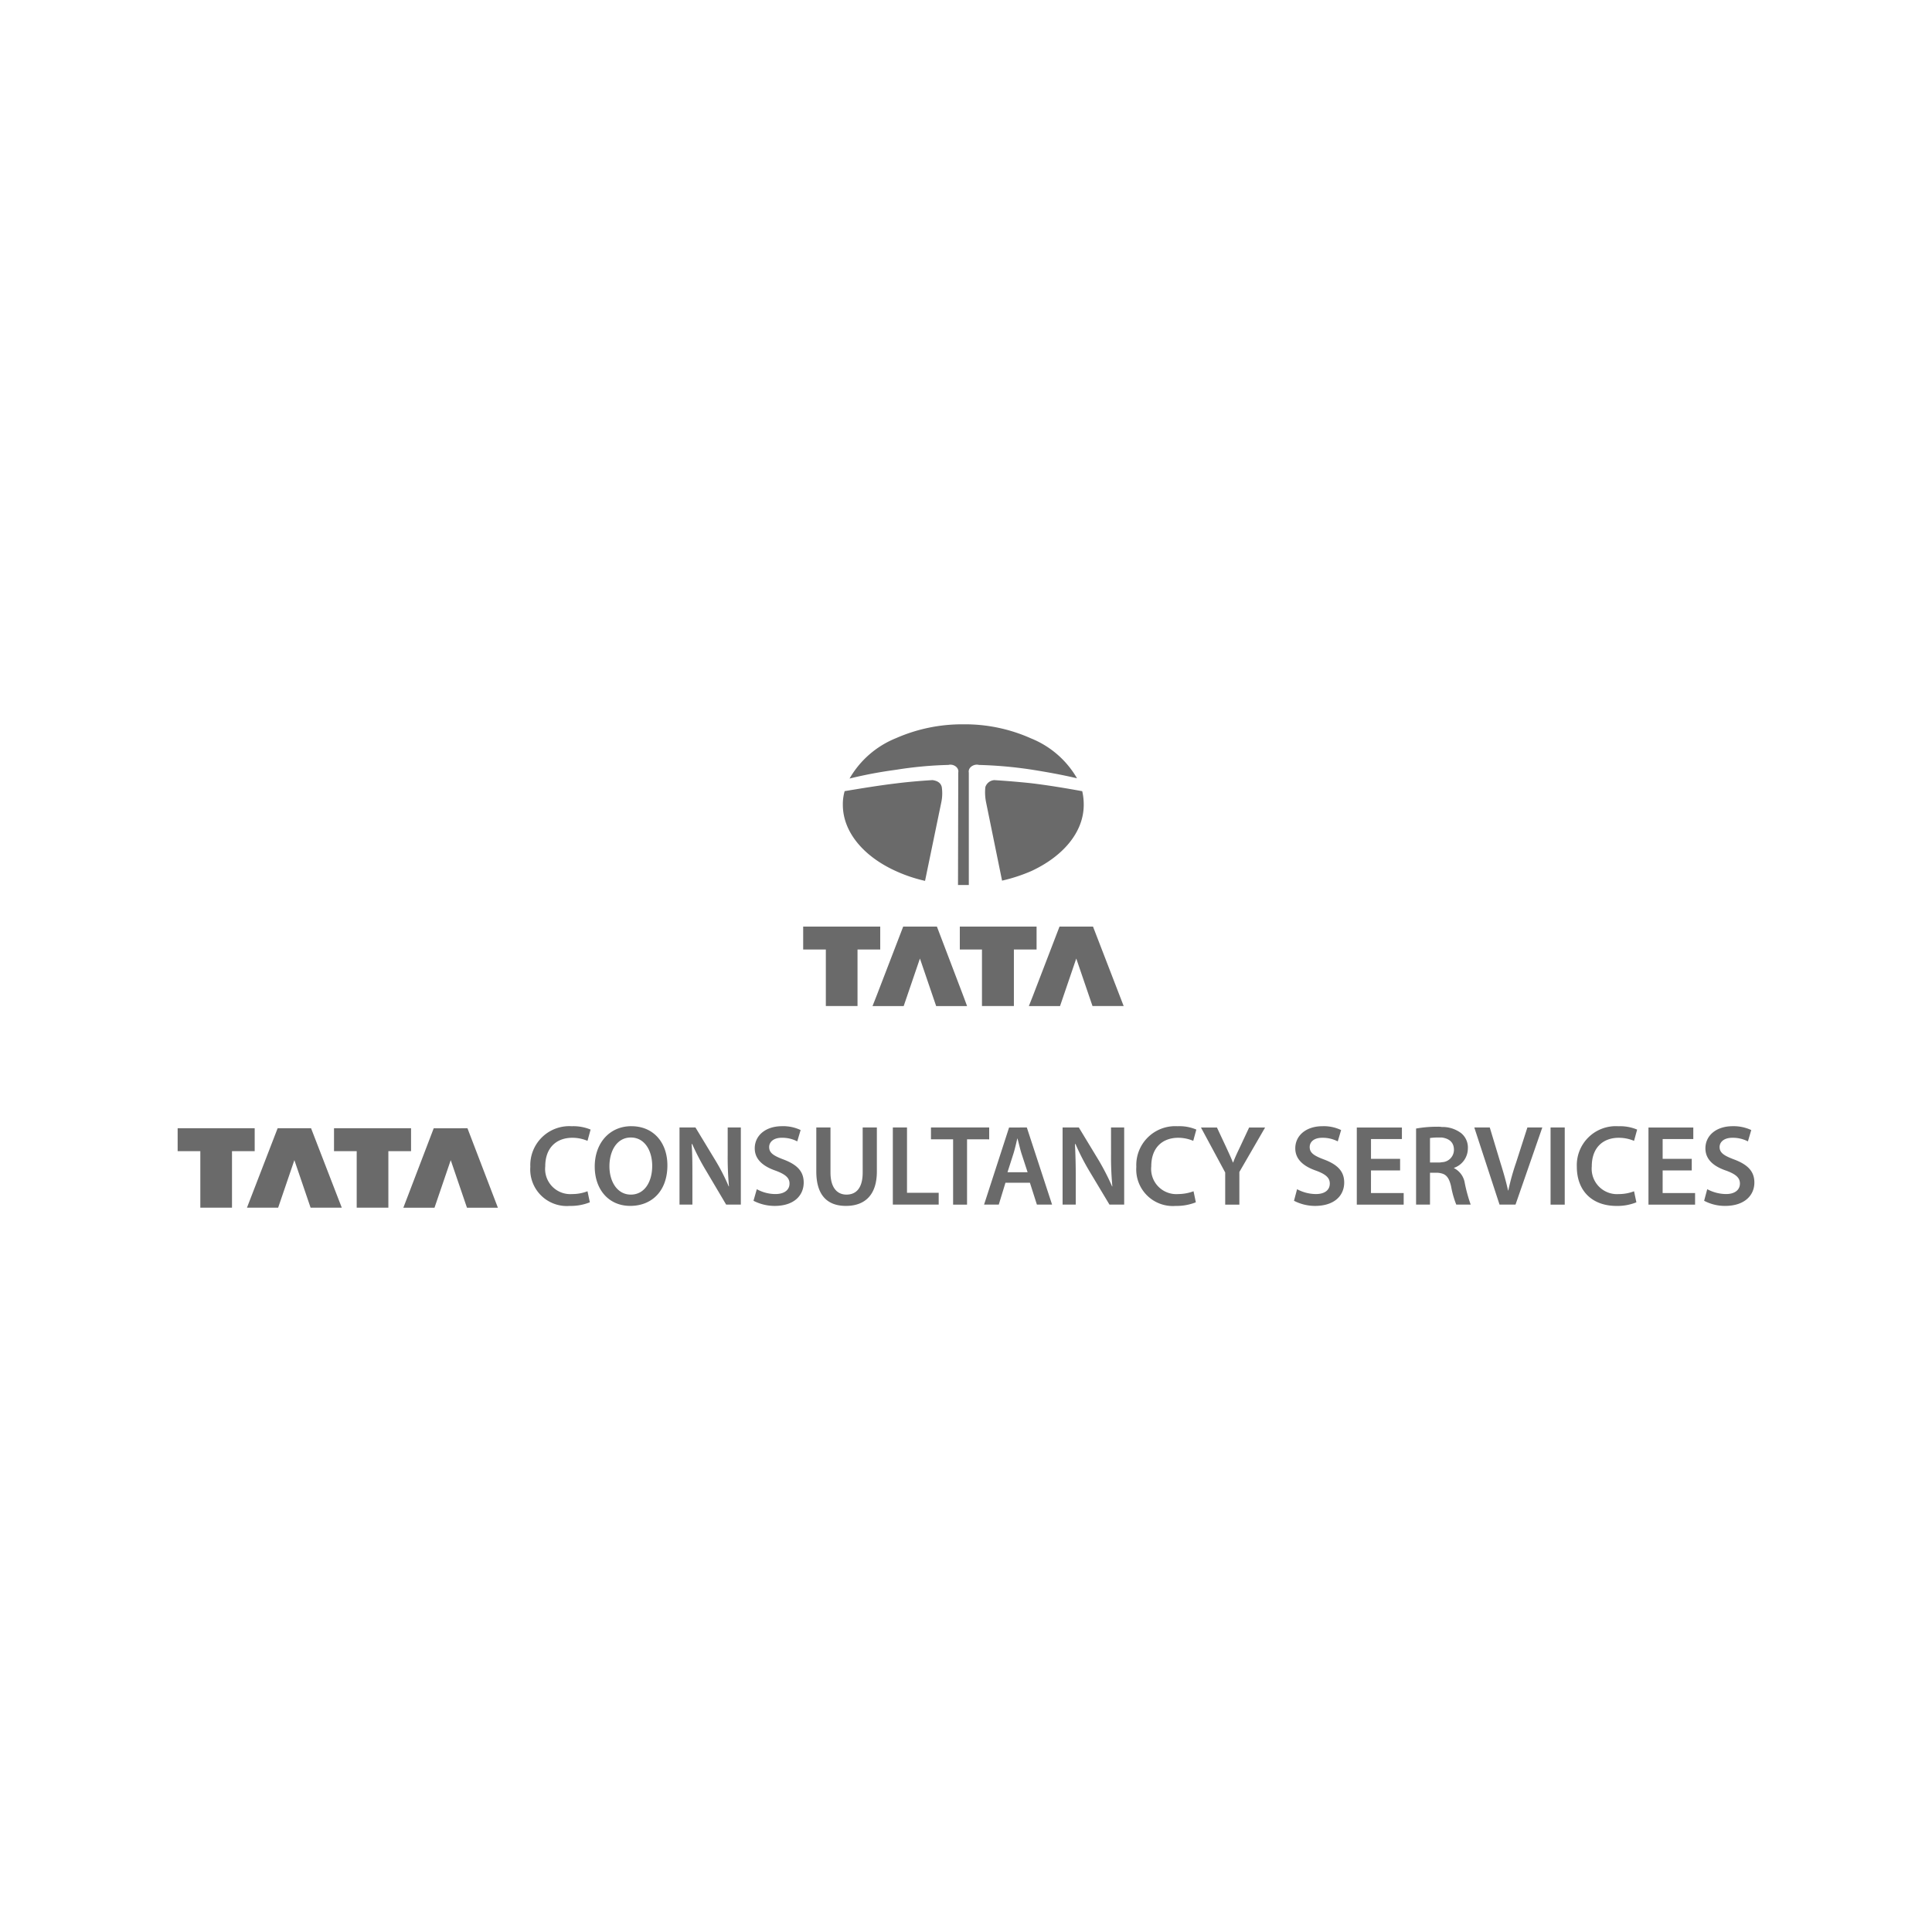 <svg xmlns="http://www.w3.org/2000/svg" width="257" height="257" viewBox="0 0 257 257">
  <g id="inaktiv_tata" transform="translate(-1346 -411.83)">
    <rect id="Rectangle_3652" data-name="Rectangle 3652" width="257" height="257" rx="5" transform="translate(1346 411.83)" fill="none"/>
    <g id="partner_tata" transform="translate(1359.631 498.43)">
      <path id="path2492" d="M101.126,69.367c0,2.016-.82,2.942-2.158,2.942-1.268,0-2.126-.959-2.126-2.942V63.381H94.956v5.85c0,3.248,1.545,4.582,3.943,4.582,2.468,0,4.113-1.4,4.113-4.582v-5.85h-1.887ZM90.638,67.656c-1.371-.512-1.953-.89-1.953-1.675,0-.616.514-1.231,1.68-1.231a4.306,4.306,0,0,1,2.057.479l.447-1.506a5.352,5.352,0,0,0-2.471-.513c-2.225,0-3.631,1.268-3.631,2.943,0,1.468,1.1,2.393,2.778,2.973,1.3.479,1.848.959,1.848,1.71,0,.855-.686,1.4-1.884,1.4a5.149,5.149,0,0,1-2.468-.646L86.6,73.13a6.149,6.149,0,0,0,2.808.684c2.639,0,3.872-1.436,3.872-3.112C93.277,69.231,92.422,68.339,90.638,67.656ZM70.282,72.309c-1.816,0-2.845-1.746-2.845-3.763,0-2.052.993-3.832,2.845-3.832,1.885,0,2.845,1.814,2.845,3.762C73.127,70.633,72.1,72.309,70.282,72.309Zm.07-9.1h-.07c-2.845.033-4.8,2.26-4.8,5.37,0,3.01,1.818,5.232,4.73,5.232h.068c2.812-.036,4.868-1.984,4.868-5.4C75.15,65.471,73.367,63.211,70.352,63.211Zm98.391,5.883h3.872v-1.54h-3.872V64.922h4.111v-1.54h-6v10.26h6.236V72.1h-4.351Zm-61.722,2.974V63.381h-1.885v10.26h6.1V72.068ZM83.169,66.939a42.112,42.112,0,0,0,.169,4.275H83.3a26.491,26.491,0,0,0-1.746-3.421l-2.672-4.412H76.759v10.26h1.714V69.949c0-1.678,0-3.01-.1-4.344l.068-.034a31.364,31.364,0,0,0,1.852,3.556l2.672,4.514h1.952V63.381H83.169Zm34.785-1.981V63.381h-7.745v1.576h2.944v8.684h1.855V64.957ZM151.3,66.016c-.344.719-.653,1.368-.891,2.02h-.034c-.274-.686-.549-1.269-.892-2.02l-1.234-2.634h-2.126l3.225,5.986v4.274h1.885V69.3l3.425-5.918h-2.125Zm-17.137.923a41.732,41.732,0,0,0,.174,4.275H134.3a32.318,32.318,0,0,0-1.749-3.421l-2.673-4.412h-2.161v10.26h1.752V69.949c0-1.678-.038-3.01-.106-4.344l.068-.034a31.225,31.225,0,0,0,1.817,3.556l2.707,4.514h1.956V63.381h-1.751Zm28.378.718c-1.372-.512-1.953-.89-1.953-1.675,0-.616.481-1.231,1.681-1.231a4.383,4.383,0,0,1,2.052.479l.447-1.506a5.321,5.321,0,0,0-2.467-.513c-2.229,0-3.63,1.268-3.63,2.943,0,1.468,1.094,2.393,2.771,2.973,1.3.479,1.82.959,1.82,1.71,0,.855-.654,1.4-1.853,1.4a5.387,5.387,0,0,1-2.5-.646L158.5,73.13a6.113,6.113,0,0,0,2.778.684c2.672,0,3.9-1.436,3.9-3.112C165.178,69.231,164.32,68.339,162.54,67.656Zm-40.818,1.675h-1.333l.82-2.565c.173-.577.344-1.3.479-1.913h.035v.033c.173.584.311,1.267.513,1.915l.826,2.53Zm0-5.95H120.6l-2.984,9.2-.344,1.059h1.956l.889-2.907h3.255l.928,2.907h2.019l-3.358-10.26Zm66.315,4.687a31.419,31.419,0,0,0-1.029,3.692h-.034c-.273-1.232-.619-2.429-1.026-3.725l-1.406-4.655h-2.058l3.357,10.26h2.125l3.564-10.26h-1.985Zm13.675-3.317a5.181,5.181,0,0,1,2.021.409l.412-1.5a5.871,5.871,0,0,0-2.505-.445,5.185,5.185,0,0,0-5.517,5.4c0,3.145,1.987,5.2,5.282,5.2a6.739,6.739,0,0,0,2.639-.481l-.311-1.468a5.657,5.657,0,0,1-2.021.373,3.373,3.373,0,0,1-3.6-3.691C198.11,66.049,199.62,64.75,201.713,64.75Zm-9.083,8.891h1.885V63.381H192.63ZM143.11,64.75a5.14,5.14,0,0,1,1.987.409l.411-1.5a5.73,5.73,0,0,0-2.5-.445,5.174,5.174,0,0,0-5.482,5.4,4.864,4.864,0,0,0,5.244,5.2,6.918,6.918,0,0,0,2.673-.481l-.306-1.468a6.016,6.016,0,0,1-2.055.373,3.346,3.346,0,0,1-3.567-3.691C139.509,66.049,141.018,64.75,143.11,64.75Zm73.99,2.906c-1.371-.512-1.985-.89-1.985-1.675,0-.616.513-1.231,1.712-1.231a4.409,4.409,0,0,1,2.055.479l.444-1.506a5.547,5.547,0,0,0-2.468-.513c-2.227,0-3.63,1.268-3.63,2.943,0,1.468,1.06,2.393,2.777,2.973,1.3.479,1.814.959,1.814,1.71,0,.855-.686,1.4-1.849,1.4a5.407,5.407,0,0,1-2.5-.646l-.413,1.539a5.889,5.889,0,0,0,2.778.684c2.639,0,3.906-1.436,3.906-3.112C219.738,69.231,218.881,68.339,217.1,67.656Zm-9.561,1.437h3.871v-1.54h-3.871V64.922h4.077v-1.54h-5.963v10.26h6.2V72.1h-4.316ZM41.049,66.529V63.484H30.8v3.045h3.019v7.522h4.212V66.529ZM62.5,64.75a5.167,5.167,0,0,1,2.02.409l.412-1.5a5.982,5.982,0,0,0-2.5-.445,5.184,5.184,0,0,0-5.518,5.4,4.863,4.863,0,0,0,5.243,5.2,6.8,6.8,0,0,0,2.674-.481l-.31-1.468a5.693,5.693,0,0,1-2.057.373A3.346,3.346,0,0,1,58.9,68.546C58.9,66.049,60.413,64.75,62.5,64.75ZM178.166,68a1.775,1.775,0,0,1-.446.038h-1.129V64.784a7.655,7.655,0,0,1,1.166-.07h.408c.993.139,1.612.651,1.612,1.643A1.655,1.655,0,0,1,178.166,68Zm1.612.787v-.032a2.741,2.741,0,0,0,1.85-2.564,2.469,2.469,0,0,0-.89-2.054,4.107,4.107,0,0,0-2.572-.821,3.044,3.044,0,0,0-.581-.035,15.943,15.943,0,0,0-2.845.24V73.641h1.851V69.4h.96a2.751,2.751,0,0,1,.614.1c.652.171.993.684,1.233,1.711a12.555,12.555,0,0,0,.687,2.427h1.919a20.774,20.774,0,0,1-.788-2.872A2.68,2.68,0,0,0,179.779,68.785Zm-135.715-5.3-3.528,9.232-.513,1.335h4.145l2.16-6.327,2.16,6.327H52.6L48.552,63.484ZM20.248,66.529V63.484H10v3.045h3.016v7.522H17.23V66.529Zm7.5-3.045H23.3l-3.565,9.232-.515,1.335h4.148l2.16-6.327,2.158,6.327h4.149l-.518-1.335Zm93.491-16.258V39.705h3.018V36.659H114.046v3.046h2.947v7.521ZM105.549,29.276a19.734,19.734,0,0,0,3.872,1.3l2.158-10.431a5.785,5.785,0,0,0,.067-2.052c-.138-.546-.546-.82-1.231-.922-1.613.1-3.258.239-4.866.442-2.3.277-4.561.651-6.823,1.027a6.379,6.379,0,0,0-.24,1.813C98.487,24.111,101.3,27.36,105.549,29.276Zm6.989-14.123c.614-.17,1.441.31,1.3,1.027v.443l-.033,14.5h1.438V16.18c-.134-.717.719-1.2,1.338-1.027a56.064,56.064,0,0,1,6.956.616c1.953.307,4.078.684,6.1,1.162a12.419,12.419,0,0,0-6.1-5.3,21.5,21.5,0,0,0-9.013-1.881,21.85,21.85,0,0,0-8.977,1.848,12.54,12.54,0,0,0-6.169,5.366,57.538,57.538,0,0,1,6.169-1.162A51.794,51.794,0,0,1,112.538,15.152ZM96.224,47.226h4.215V39.705h3.021V36.659H93.21v3.046h3.014Zm35.472,0h4.146l-4.078-10.567h-4.456l-3.561,9.27-.516,1.3h4.147l2.159-6.324ZM111,36.659h-4.486l-3.566,9.27-.514,1.3h4.146l2.16-6.324,2.158,6.324h4.113l-.481-1.3Zm7.676-19.488a1.347,1.347,0,0,0-1.232.922,6.649,6.649,0,0,0,.1,2.052l2.123,10.4a22.163,22.163,0,0,0,3.872-1.265c4.218-1.95,6.991-5.165,6.991-8.822a8,8,0,0,0-.2-1.813c-2.262-.411-4.525-.786-6.787-1.059-1.611-.171-3.256-.309-4.868-.41" fill="#6a6a6a" fill-rule="evenodd"/>
    </g>
  </g>
</svg>
